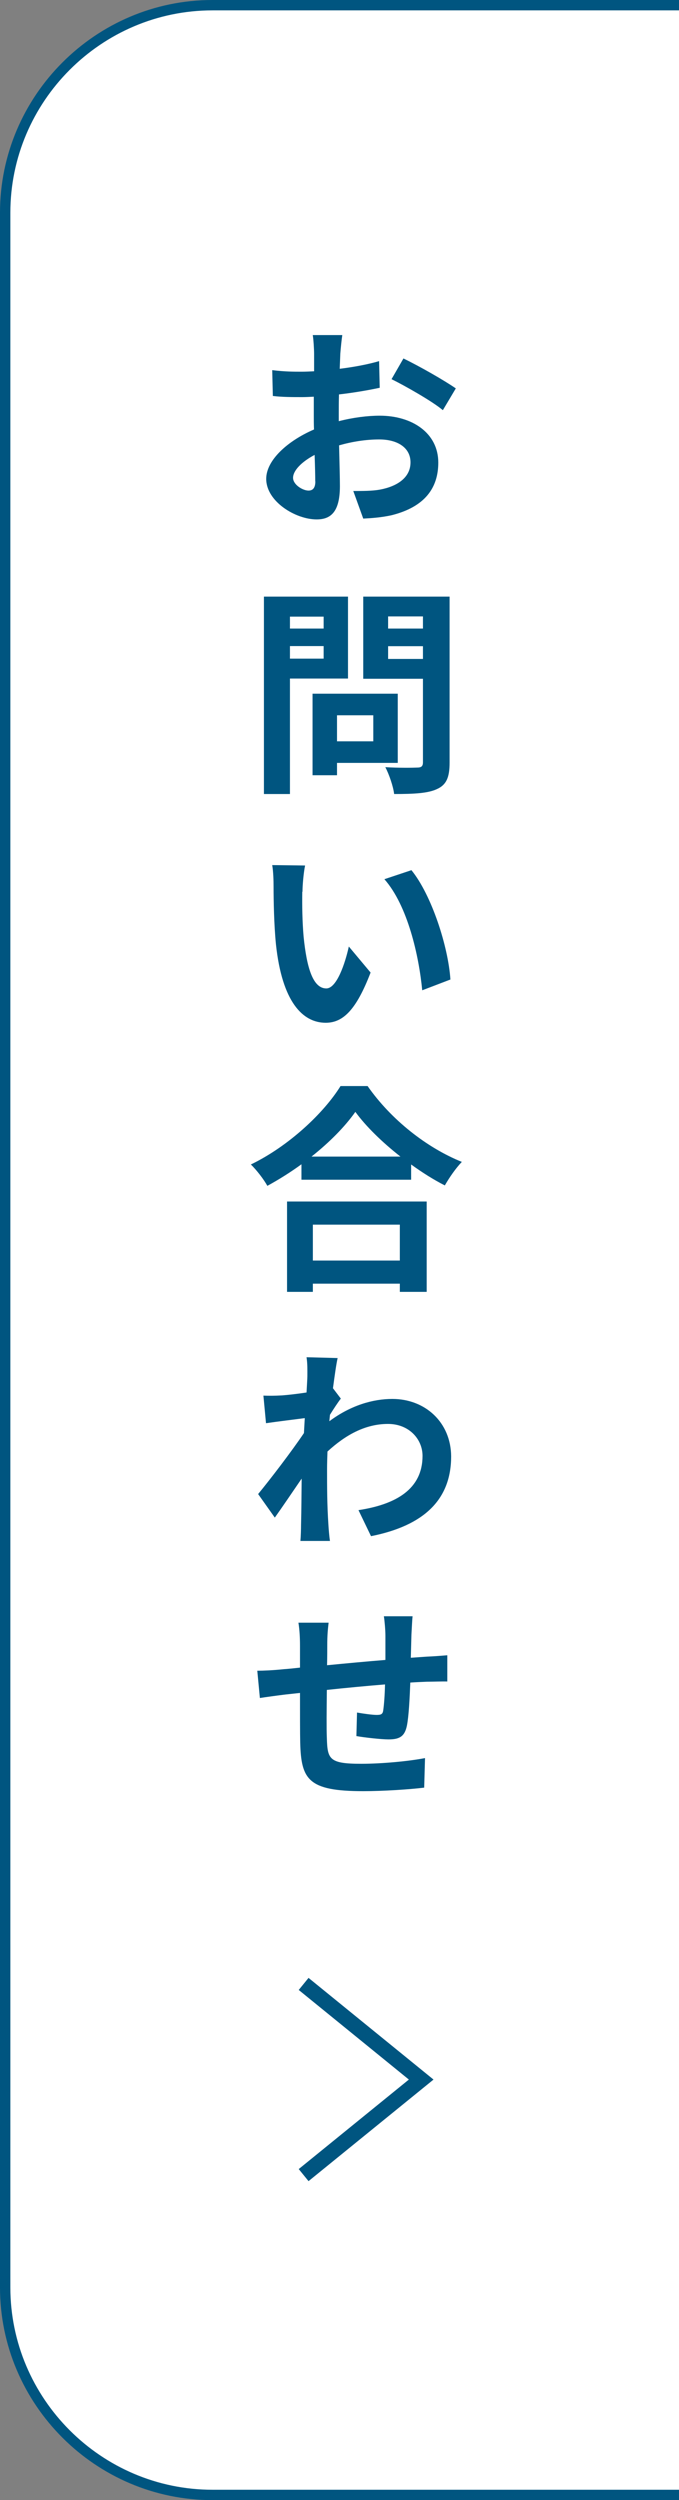 <?xml version="1.0" encoding="UTF-8"?>
<svg id="_レイヤー_2" data-name="レイヤー 2" xmlns="http://www.w3.org/2000/svg" viewBox="0 0 65.5 241">
  <rect x="0" y="0" width="65.5" height="241" fill="#808080" stroke="none"/>
  <defs>
    <style>
      .cls-1, .cls-2 {
        fill: none;
        stroke: #005580;
        stroke-miterlimit: 10;
      }

      .cls-3 {
        fill: #fff;
      }

      .cls-4 {
        fill: #005580;
      }

      .cls-2 {
        stroke-width: 1.5px;
      }
    </style>
  </defs>
  <g id="_修正箇所" data-name="修正箇所">
    <g>
      <g>
        <path class="cls-3" d="M65.5.5H20.5C9.5.5.5,9.5.5,20.5v200c0,11,9,20,20,20h45"/>
        <path class="cls-1" d="M65.5.5H20.5C9.5.5.5,9.5.5,20.5v200c0,11,9,20,20,20h45"/>
      </g>
      <g>
        <path class="cls-4" d="M32.68,40.6c1.4-.36,2.8-.53,3.95-.53,3.14,0,5.65,1.68,5.65,4.52,0,2.42-1.27,4.27-4.52,5.08-.96.21-1.91.28-2.72.32l-.96-2.66c.93,0,1.83,0,2.55-.13,1.64-.3,2.97-1.13,2.97-2.63,0-1.4-1.23-2.21-3.02-2.21-1.27,0-2.61.21-3.87.57.04,1.64.08,3.21.08,3.93,0,2.55-.93,3.21-2.25,3.21-2.02,0-4.86-1.72-4.86-3.91,0-1.81,2.08-3.67,4.61-4.76-.02-.49-.02-.96-.02-1.42v-1.74c-.4.02-.79.04-1.1.04-.91,0-1.98,0-2.85-.11l-.06-2.49c1.21.15,2.1.15,2.85.15.36,0,.76-.02,1.19-.04v-1.68c0-.42-.06-1.44-.13-1.81h2.85c-.06.38-.15,1.25-.19,1.78l-.06,1.47c1.36-.17,2.72-.42,3.8-.74l.06,2.57c-1.17.25-2.59.49-3.93.64-.02.64-.02,1.25-.02,1.85v.72ZM30.41,46.4c0-.51-.02-1.44-.06-2.55-1.25.66-2.08,1.51-2.08,2.21,0,.66.93,1.23,1.49,1.23.36,0,.66-.19.66-.89ZM38.91,34.55c1.57.76,3.95,2.12,5.06,2.89l-1.25,2.1c-1-.85-3.67-2.36-4.95-2.99l1.15-2Z"/>
        <path class="cls-4" d="M27.97,65.41v11.13h-2.51v-19.03h8.11v7.9h-5.61ZM27.97,59.44v1.15h3.25v-1.15h-3.25ZM31.22,63.49v-1.21h-3.25v1.21h3.25ZM32.51,73.54v1.19h-2.36v-7.86h8.22v6.67h-5.86ZM32.51,68.95v2.51h3.5v-2.51h-3.5ZM43.37,73.52c0,1.4-.3,2.12-1.19,2.53-.87.42-2.21.49-4.16.49-.08-.72-.49-1.91-.85-2.59,1.23.08,2.68.06,3.08.04.4,0,.55-.13.55-.51v-8.05h-5.76v-7.92h8.33v16.02ZM37.44,59.42v1.17h3.36v-1.17h-3.36ZM40.8,63.52v-1.23h-3.36v1.23h3.36Z"/>
        <path class="cls-4" d="M29.16,85.96c-.02,1.32,0,2.87.13,4.35.3,2.95.89,4.97,2.19,4.97,1,0,1.81-2.4,2.17-4.04l2.1,2.51c-1.38,3.59-2.65,4.84-4.33,4.84-2.23,0-4.21-2.02-4.8-7.56-.19-1.89-.23-4.29-.23-5.56,0-.57-.02-1.42-.13-2.08l3.17.04c-.15.74-.25,1.93-.25,2.53ZM43.45,94.42l-2.72,1.04c-.32-3.33-1.4-8.16-3.65-10.71l2.61-.87c1.95,2.4,3.55,7.37,3.76,10.54Z"/>
        <path class="cls-4" d="M35.46,104.69c2.27,3.25,5.71,5.95,9.09,7.31-.62.66-1.19,1.49-1.64,2.27-1.08-.55-2.19-1.25-3.25-2.02v1.47h-10.58v-1.49c-1.04.76-2.17,1.47-3.29,2.08-.34-.62-1.04-1.53-1.59-2.06,3.65-1.76,7.05-4.97,8.65-7.56h2.61ZM27.69,115.82h13.47v8.71h-2.59v-.79h-8.39v.79h-2.49v-8.71ZM38.63,111.49c-1.76-1.38-3.33-2.91-4.35-4.31-1,1.42-2.49,2.93-4.23,4.31h8.58ZM30.18,118.05v3.46h8.39v-3.46h-8.39Z"/>
        <path class="cls-4" d="M32.87,134.83c-.28.36-.7,1-1.04,1.55-.02.21-.04.4-.06.62,2.08-1.55,4.23-2.15,6.08-2.15,3.16,0,5.65,2.25,5.67,5.54,0,4.16-2.61,6.67-7.73,7.69l-1.21-2.51c3.61-.55,6.18-2.02,6.18-5.23,0-1.61-1.3-3.08-3.33-3.08-2.19,0-4.1,1.06-5.84,2.66-.02.59-.04,1.17-.04,1.7,0,1.68,0,3.42.13,5.35.02.36.08,1.13.15,1.57h-2.85c.04-.42.06-1.19.06-1.53.04-1.59.04-2.76.06-4.48-.87,1.27-1.89,2.78-2.59,3.76l-1.61-2.27c1.17-1.42,3.25-4.14,4.42-5.88l.08-1.44c-1,.13-2.57.32-3.74.49l-.25-2.66c.57.02,1.06.02,1.78-.02.59-.04,1.51-.15,2.38-.28.04-.76.08-1.34.08-1.57,0-.59.02-1.19-.08-1.83l3,.08c-.13.57-.28,1.64-.45,2.91l.76,1Z"/>
        <path class="cls-4" d="M39.8,155.81c-.04.32-.08,1.23-.11,1.76l-.06,2.23c.57-.04,1.1-.08,1.57-.11.53-.02,1.34-.08,1.95-.13v2.53c-.36-.02-1.44.02-1.98.02-.45.02-1,.04-1.59.08-.06,1.57-.15,3.25-.32,4.12-.21,1.08-.72,1.36-1.78,1.36-.72,0-2.38-.19-3.1-.32l.06-2.27c.62.11,1.49.23,1.89.23.42,0,.59-.06.64-.45.08-.57.15-1.49.17-2.49-1.83.15-3.84.34-5.61.53-.02,1.87-.04,3.76,0,4.63.06,2.04.21,2.49,3.31,2.49,2.02,0,4.63-.25,6.16-.55l-.08,2.85c-1.4.17-3.93.34-5.88.34-5.33,0-5.99-1.13-6.08-4.69-.02-.87-.02-2.85-.02-4.78l-1.38.15c-.66.08-1.93.25-2.49.34l-.25-2.63c.57,0,1.53-.04,2.57-.15.36-.02.89-.08,1.55-.15v-2.06c0-.85-.04-1.55-.15-2.27h2.91c-.08.68-.13,1.25-.13,2.12,0,.47,0,1.17-.02,1.98,1.74-.17,3.76-.36,5.63-.51v-2.32c0-.53-.08-1.49-.15-1.89h2.76Z"/>
      </g>
      <polyline class="cls-2" points="29.29 191.24 40.63 200.46 29.29 209.67"/>
    </g>
  </g>
</svg>